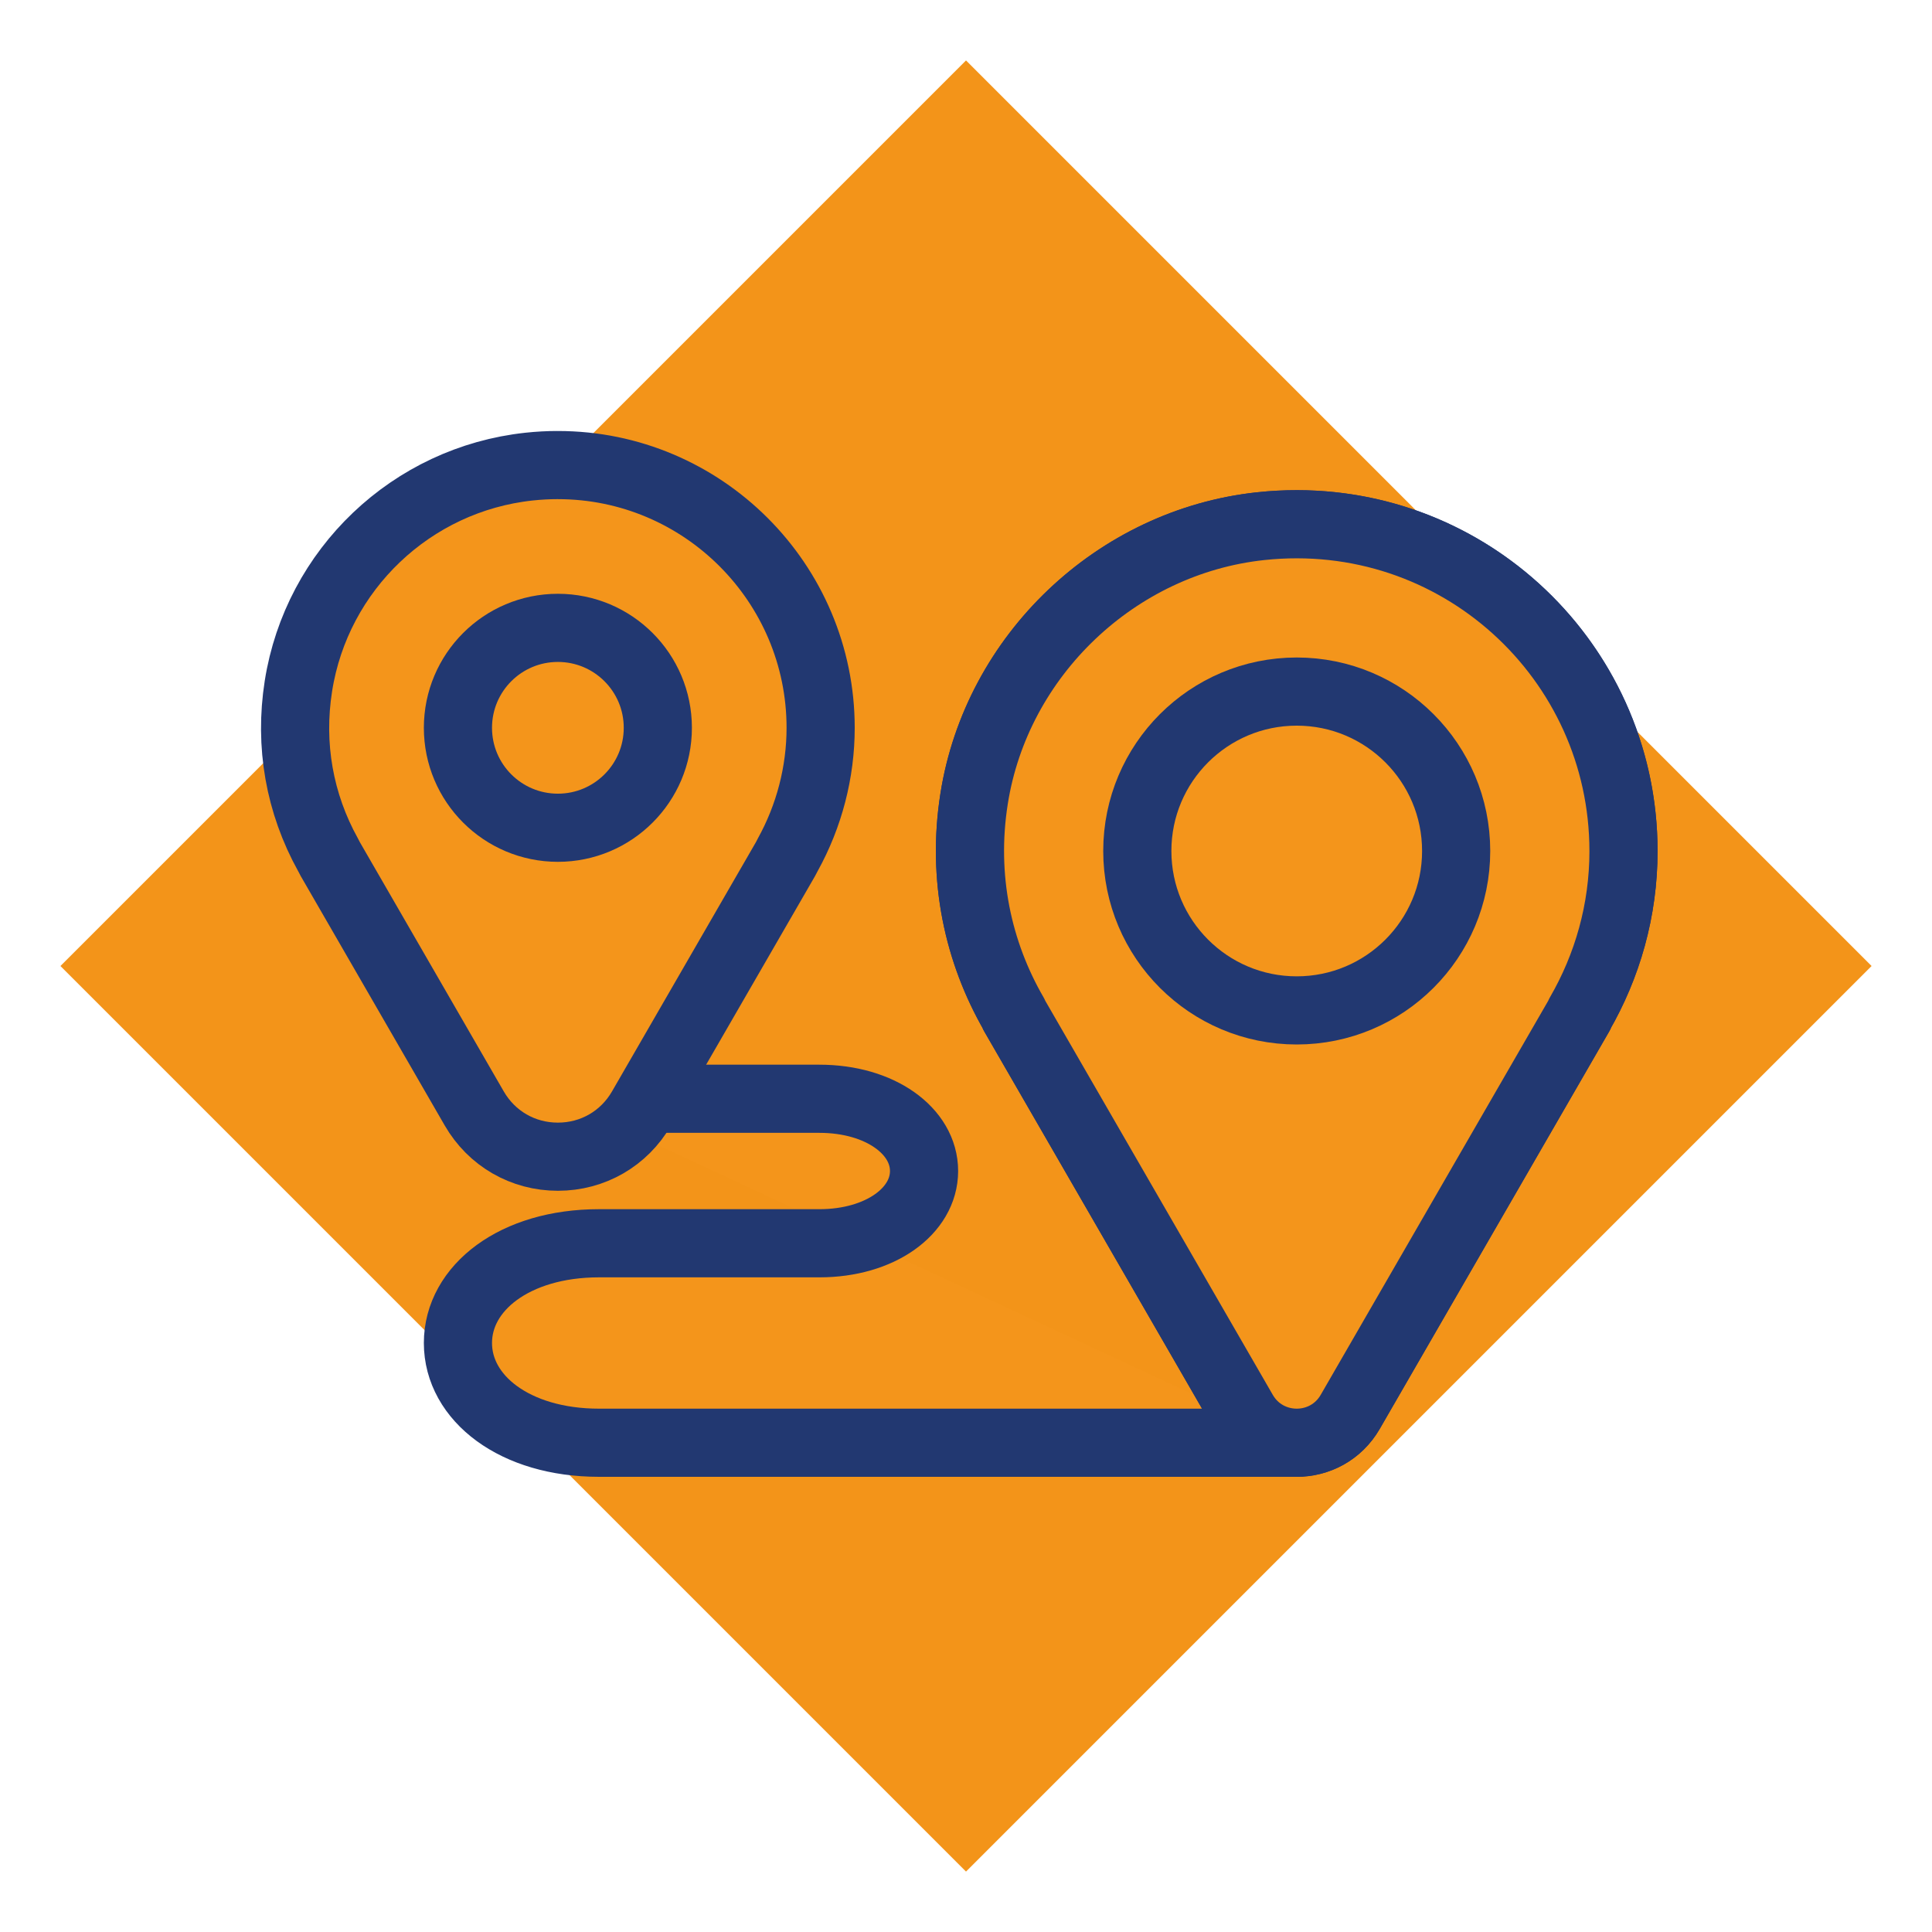 <?xml version="1.0" encoding="UTF-8"?>
<svg xmlns="http://www.w3.org/2000/svg" viewBox="0 0 170.079 170.079">
  <g id="Ebene_2">
    <rect x="28.669" y="28.669" width="112.741" height="112.741" transform="translate(85.04 -35.224) rotate(45)" style="fill:#f39419;"></rect>
  </g>
  <g id="Ebene_1">
    <g>
      <path d="M49.164,96.727h22.964c5.371,0,9.219,2.848,9.219,6.361s-3.848,6.36-9.219,6.36h-19.403c-7.415,0-12.412,3.931-12.412,8.78s4.997,8.78,12.412,8.78h61.429" style="fill:#f4951b; stroke:#223871; stroke-linecap:round; stroke-linejoin:round; stroke-width:6px;"></path>
      <g>
        <path d="M114.155,46.15c15.886,0,28.765,12.879,28.765,28.765,0,5.241-1.424,10.14-3.873,14.372l.019,.011-20.203,34.992c-1.046,1.812-2.877,2.719-4.709,2.719s-3.662-.906-4.709-2.719l-20.203-34.992,.019-.011c-3.151-5.446-4.606-11.996-3.512-18.959,1.983-12.624,12.516-22.643,25.221-24.007,1.072-.115,2.134-.171,3.183-.171" style="fill:#f4951b; stroke:#223871; stroke-linecap:round; stroke-linejoin:round; stroke-width:6px;"></path>
        <path d="M142.92,74.915c0-16.935-14.635-30.452-31.948-28.594-12.705,1.364-23.238,11.383-25.221,24.007-1.094,6.963,.361,13.513,3.512,18.959l-.019,.011,20.203,34.992c2.092,3.625,7.325,3.625,9.417,0l20.203-34.992-.019-.011c2.449-4.232,3.873-9.131,3.873-14.372Z" style="fill:#f4951b; stroke:#223871; stroke-linecap:round; stroke-linejoin:round; stroke-width:6px;"></path>
        <path d="M128.189,74.915c0,7.751-6.283,14.034-14.035,14.034s-14.034-6.283-14.034-14.034,6.283-14.034,14.034-14.034,14.035,6.283,14.035,14.034Z" style="fill:#f4951b; stroke:#223871; stroke-linecap:round; stroke-linejoin:round; stroke-width:6px;"></path>
      </g>
      <g>
        <g>
          <path d="M49.113,99.276c-2.154,0-4.083-1.113-5.159-2.976l-12.667-21.939c-.047-.083-.089-.167-.127-.252-2.283-4.067-3.104-8.663-2.374-13.311,1.412-8.989,9.007-16.217,18.058-17.188,.763-.083,1.519-.122,2.267-.122,11.35,0,20.582,9.233,20.582,20.581,0,3.505-.908,6.968-2.63,10.039-.037,.086-.08,.171-.127,.253l-12.666,21.939c-1.077,1.863-3.005,2.976-5.159,2.976Z" style="fill:#f4951b; stroke:#223871; stroke-linecap:round; stroke-linejoin:round; stroke-width:6px;"></path>
          <path d="M49.112,40.94c-.841,0-1.696,.046-2.54,.137-10.341,1.11-18.69,9.057-20.303,19.327-.814,5.184,.091,10.313,2.618,14.863,.059,.125,.123,.248,.193,.369l12.666,21.938c1.537,2.663,4.291,4.253,7.366,4.253s5.829-1.59,7.366-4.253l12.666-21.937c.072-.125,.138-.251,.199-.38,1.898-3.427,2.9-7.285,2.9-11.186,0-12.754-10.376-23.13-23.13-23.13h0Z" style="fill:#f4951b; stroke:#223871; stroke-linecap:round; stroke-linejoin:round; stroke-width:6px;"></path>
        </g>
        <path d="M57.91,64.07c0,4.859-3.939,8.799-8.799,8.799s-8.798-3.939-8.798-8.799,3.939-8.798,8.798-8.798,8.799,3.939,8.799,8.798Z" style="fill:#f4951b; stroke:#223871; stroke-linecap:round; stroke-linejoin:round; stroke-width:6px;"></path>
      </g>
    </g>
  </g>
</svg>
